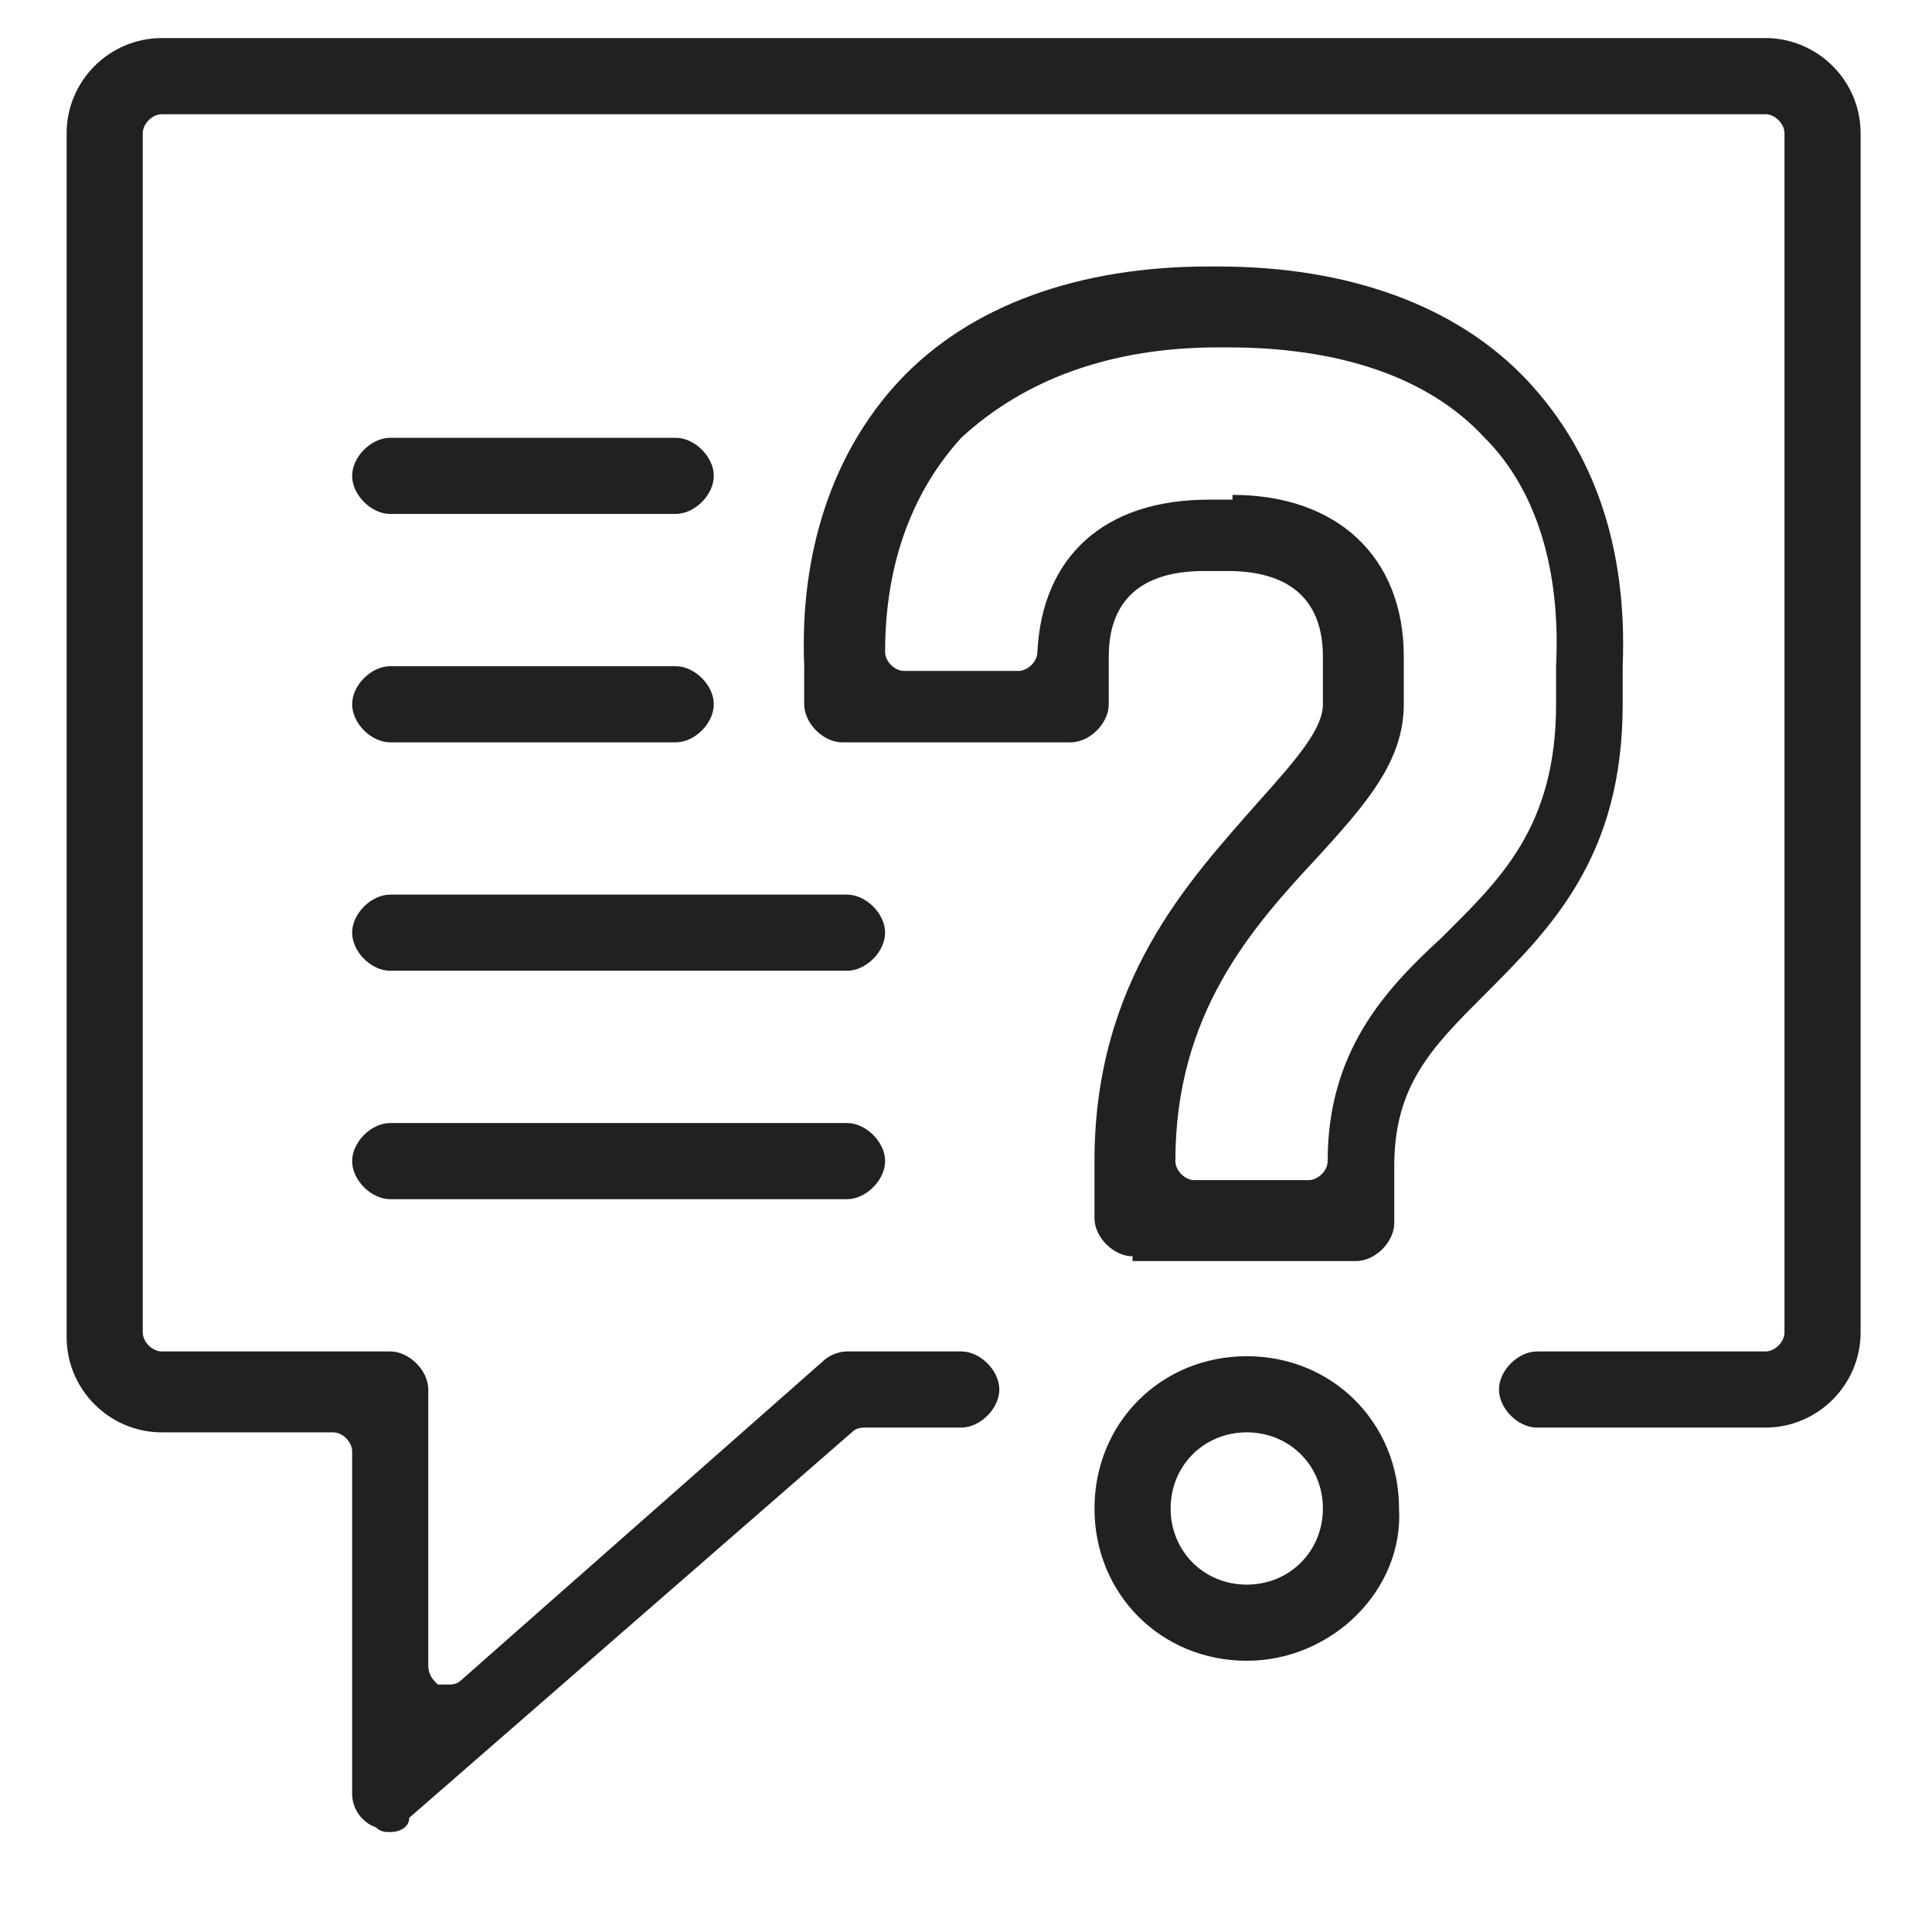 ﻿<?xml version="1.0" encoding="utf-8"?><svg version="1.1" id="Layer_2_00000094594441987217507390000017430496620254713472_" xmlns="http://www.w3.org/2000/svg" xmlns:xlink="http://www.w3.org/1999/xlink" x="0px" y="0px" viewBox="0 0 40.6 40.6" style="enable-background:new 0 0 40.6 40.6;" xml:space="preserve"><style type="text/css">	.st0{fill:#212121;}</style><g>	<path class="st0" d="M8.2,38.5c-0.1,0-0.2,0-0.3-0.1c-0.3-0.1-0.5-0.4-0.5-0.7v-7.2c0-0.2-0.2-0.4-0.4-0.4H3.4c-1.1,0-2-0.9-2-2   V2.8c0-1.1,0.9-2,2-2h33.7c1.1,0,2,0.9,2,2V28c0,1.1-0.9,2-2,2h-4.8c-0.4,0-0.8-0.4-0.8-0.8c0-0.4,0.4-0.8,0.8-0.8h4.8   c0.2,0,0.4-0.2,0.4-0.4V2.8c0-0.2-0.2-0.4-0.4-0.4H3.4C3.2,2.4,3,2.6,3,2.8V28c0,0.2,0.2,0.4,0.4,0.4h4.8c0.4,0,0.8,0.4,0.8,0.8V35   c0,0.2,0.1,0.3,0.2,0.4c0.1,0,0.1,0,0.2,0c0.1,0,0.2,0,0.3-0.1l7.6-6.7c0.1-0.1,0.3-0.2,0.5-0.2h2.4c0.4,0,0.8,0.4,0.8,0.8   c0,0.4-0.4,0.8-0.8,0.8h-2c-0.1,0-0.2,0-0.3,0.1l-9.3,8.1C8.6,38.4,8.4,38.5,8.2,38.5z" />	<path class="st0" d="M23.8,26.4c-0.4,0-0.8-0.4-0.8-0.8v-1.2c0-3.8,2-5.9,3.4-7.5c0.9-1,1.4-1.6,1.4-2.1l0-1c0-1.2-0.7-1.8-2-1.8   h-0.5c-1.3,0-2,0.6-2,1.8v1c0,0.4-0.4,0.8-0.8,0.8h-4.8c-0.4,0-0.8-0.4-0.8-0.8V14c-0.1-2.4,0.6-4.5,2-6c1.5-1.6,3.8-2.4,6.5-2.4   h0.2c2.7,0,5,0.8,6.5,2.4c1.4,1.5,2.1,3.5,2,6c0,0,0,0.8,0,0.8c0,3.2-1.5,4.7-2.9,6.1c-1.1,1.1-1.9,1.9-1.9,3.6v1.2   c0,0.4-0.4,0.8-0.8,0.8H23.8z M25.9,10.4c2.2,0,3.6,1.3,3.6,3.4l0,1c0,1.2-0.8,2.1-1.8,3.2c-1.4,1.5-3,3.3-3,6.4   c0,0.2,0.2,0.4,0.4,0.4h2.4c0.2,0,0.4-0.2,0.4-0.4c0-2.3,1.2-3.6,2.4-4.7c1.2-1.2,2.4-2.3,2.4-4.9l0-0.8c0,0,0,0,0,0   c0.1-2-0.4-3.7-1.5-4.8c-1.2-1.3-3.1-1.9-5.4-1.9h-0.2c-2.3,0-4.1,0.7-5.4,1.9c-1,1.1-1.6,2.6-1.6,4.5c0,0.2,0.2,0.4,0.4,0.4h2.4   c0.2,0,0.4-0.2,0.4-0.4c0.1-2,1.4-3.2,3.6-3.2H25.9z" />	<path class="st0" d="M26.2,34.9c-1.8,0-3.2-1.4-3.2-3.2c0-1.8,1.4-3.2,3.2-3.2c1.8,0,3.2,1.4,3.2,3.2C29.5,33.4,28,34.9,26.2,34.9z    M26.2,30.1c-0.9,0-1.6,0.7-1.6,1.6c0,0.9,0.7,1.6,1.6,1.6s1.6-0.7,1.6-1.6C27.8,30.8,27.1,30.1,26.2,30.1z" />	<path class="st0" d="M8.2,20.4c-0.4,0-0.8-0.4-0.8-0.8s0.4-0.8,0.8-0.8h9.6c0.4,0,0.8,0.4,0.8,0.8s-0.4,0.8-0.8,0.8H8.2z" />	<path class="st0" d="M8.2,15.6c-0.4,0-0.8-0.4-0.8-0.8S7.8,14,8.2,14h6c0.4,0,0.8,0.4,0.8,0.8s-0.4,0.8-0.8,0.8H8.2z" />	<path class="st0" d="M8.2,10.8c-0.4,0-0.8-0.4-0.8-0.8c0-0.4,0.4-0.8,0.8-0.8h6c0.4,0,0.8,0.4,0.8,0.8c0,0.4-0.4,0.8-0.8,0.8H8.2z" />	<path class="st0" d="M8.2,25.2c-0.4,0-0.8-0.4-0.8-0.8c0-0.4,0.4-0.8,0.8-0.8h9.6c0.4,0,0.8,0.4,0.8,0.8c0,0.4-0.4,0.8-0.8,0.8H8.2   z" /></g></svg>